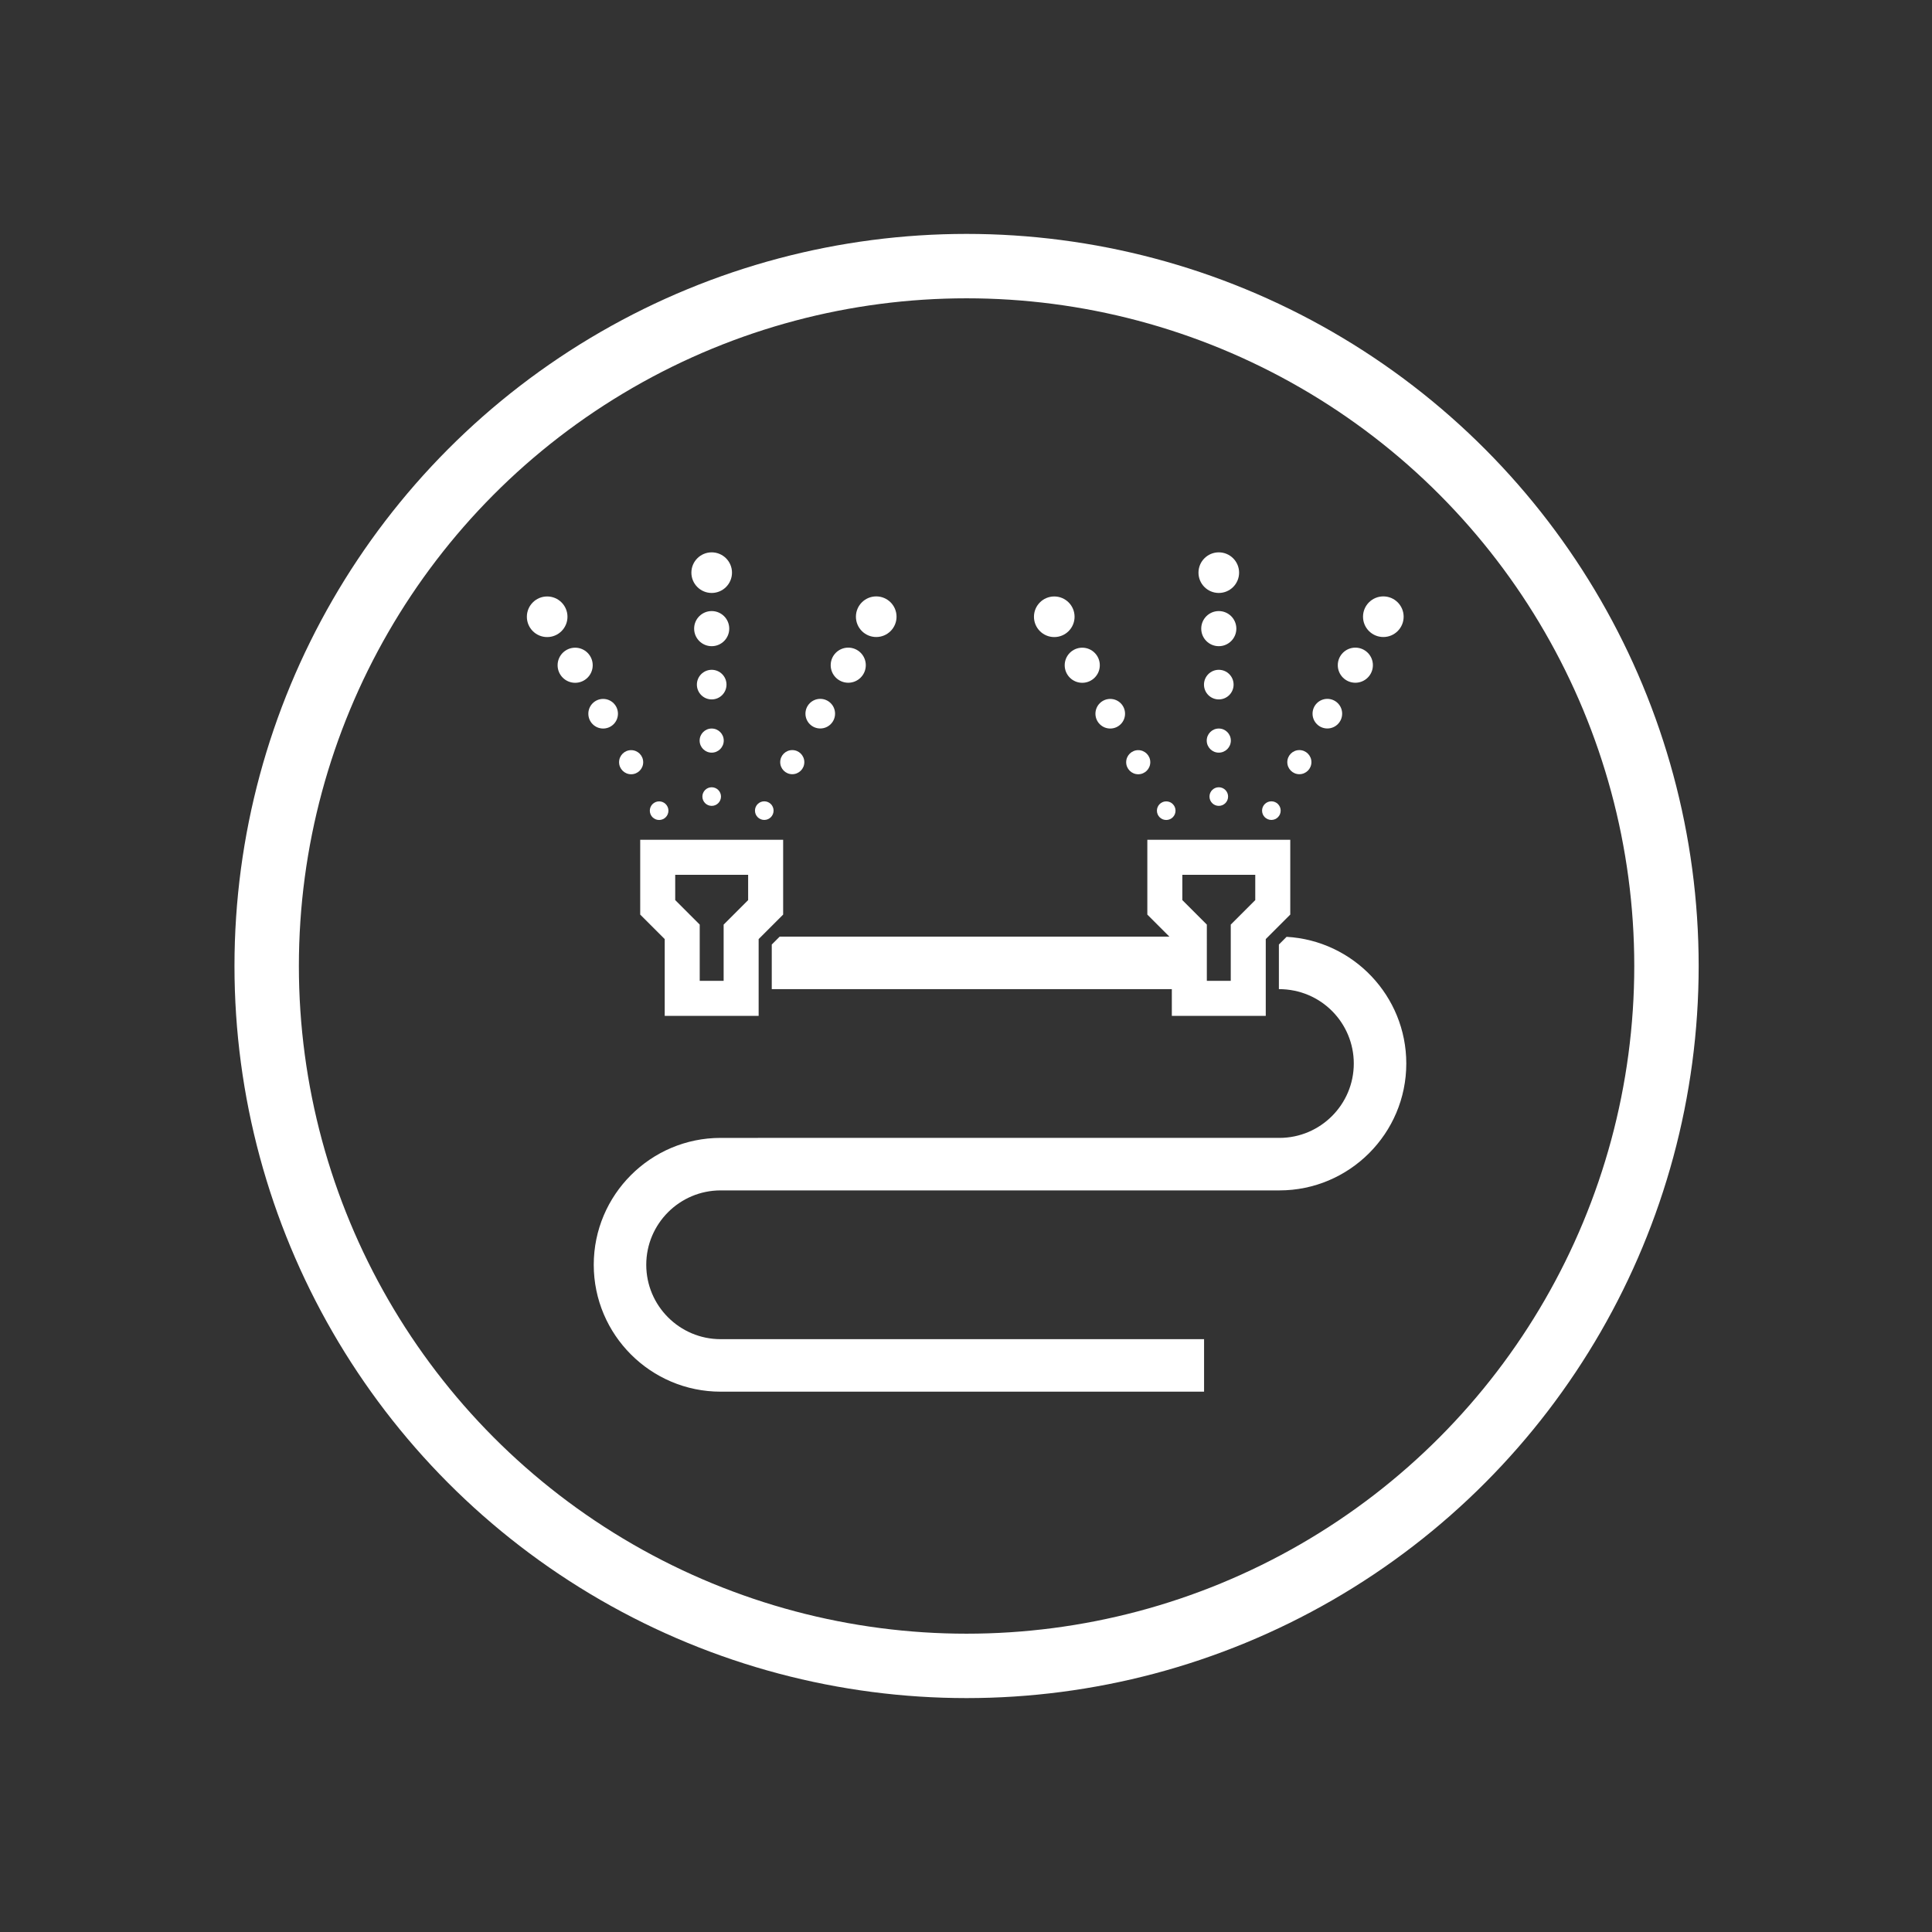 <?xml version="1.0" encoding="iso-8859-1"?>
<!-- Generator: Adobe Illustrator 19.0.0, SVG Export Plug-In . SVG Version: 6.00 Build 0)  -->
<!DOCTYPE svg PUBLIC "-//W3C//DTD SVG 1.1//EN" "http://www.w3.org/Graphics/SVG/1.1/DTD/svg11.dtd">
<svg version="1.1" xmlns="http://www.w3.org/2000/svg" xmlns:xlink="http://www.w3.org/1999/xlink" x="0px" y="0px"
	 viewBox="0 0 300 300" style="enable-background:new 0 0 300 300;" xml:space="preserve">
<rect x="0" y="0" width="300" height="300" fill="#333333" stroke="none"/>
<g id="sproeiers">
	<g id="beregening">
		<g id="XMLID_108_">
			<path id="XMLID_106_" style="fill:#FFFFFF;" d="M100.35,196.395c0-6.369,5.181-11.55,11.55-11.55h86.765
				c10.865,0,19.703-8.839,19.703-19.703c0-10.489-8.239-19.091-18.587-19.672l-1.196,1.196v6.926c6.594,0,11.63,5.295,11.63,11.55
				c0,6.369-5.181,11.55-11.55,11.55H111.9c-10.864,0-19.703,8.839-19.703,19.703c0,10.864,8.839,19.703,19.703,19.703h75.067
				v-8.153H111.9C105.532,207.945,100.35,202.764,100.35,196.395z"/>
			<path id="XMLID_142_" style="fill:#FFFFFF;" d="M117.802,157.741c0-1.274,0-10.592,0-11.92c0.605-0.605,3.201-3.202,3.805-3.806
				v-11.614H99.411l0.001,11.615l3.805,3.805v11.92H117.802z M116.171,135.837v3.93l-3.805,3.805c0,1.045,0,7.843,0,8.734
				c-1.341,0-2.37,0-3.714,0v-8.734l-3.805-3.806l-0.001-3.928H116.171z"/>
			<path id="XMLID_139_" style="fill:#FFFFFF;" d="M196.547,157.741c0-1.274,0-10.592,0-11.92c0.547-0.547,3.259-3.261,3.805-3.806
				v-11.614h-22.194v11.615l3.423,3.423c-1.053,0-60.226,0-60.514,0l-1.227,1.227v6.926c4.171,0,60.037,0,62.122,0v4.148H196.547z
				 M187.398,143.571l-3.805-3.806v-3.928h11.323v3.93l-3.805,3.805c0,1.045,0,7.843,0,8.734h-3.714
				C187.398,151.413,187.398,144.617,187.398,143.571z"/>
			<circle id="XMLID_101_" style="fill:#FFFFFF;" cx="110.511" cy="123.691" r="1.445"/>
			<circle id="XMLID_100_" style="fill:#FFFFFF;" cx="110.511" cy="114.998" r="1.872"/>
			<circle id="XMLID_99_" style="fill:#FFFFFF;" cx="110.511" cy="106.306" r="2.299"/>
			<circle id="XMLID_98_" style="fill:#FFFFFF;" cx="110.511" cy="97.613" r="2.726"/>
			<circle id="XMLID_97_" style="fill:#FFFFFF;" cx="110.511" cy="88.921" r="3.153"/>
			<circle id="XMLID_96_" style="fill:#FFFFFF;" cx="102.349" cy="125.882" r="1.445"/>
			<circle id="XMLID_95_" style="fill:#FFFFFF;" cx="98.003" cy="118.355" r="1.872"/>
			<circle id="XMLID_94_" style="fill:#FFFFFF;" cx="93.656" cy="110.827" r="2.299"/>
			<circle id="XMLID_93_" style="fill:#FFFFFF;" cx="89.31" cy="103.299" r="2.726"/>
			<circle id="XMLID_92_" style="fill:#FFFFFF;" cx="84.964" cy="95.771" r="3.153"/>
			<circle id="XMLID_91_" style="fill:#FFFFFF;" cx="118.676" cy="125.874" r="1.445"/>
			<circle id="XMLID_90_" style="fill:#FFFFFF;" cx="123.023" cy="118.346" r="1.872"/>
			<circle id="XMLID_89_" style="fill:#FFFFFF;" cx="127.369" cy="110.818" r="2.299"/>
			<circle id="XMLID_88_" style="fill:#FFFFFF;" cx="131.715" cy="103.29" r="2.726"/>
			<circle id="XMLID_87_" style="fill:#FFFFFF;" cx="136.061" cy="95.762" r="3.154"/>
			<circle id="XMLID_86_" style="fill:#FFFFFF;" cx="189.253" cy="123.691" r="1.445"/>
			<circle id="XMLID_85_" style="fill:#FFFFFF;" cx="189.253" cy="114.998" r="1.872"/>
			<circle id="XMLID_84_" style="fill:#FFFFFF;" cx="189.253" cy="106.306" r="2.299"/>
			<circle id="XMLID_83_" style="fill:#FFFFFF;" cx="189.253" cy="97.613" r="2.726"/>
			<circle id="XMLID_82_" style="fill:#FFFFFF;" cx="189.253" cy="88.921" r="3.153"/>
			<circle id="XMLID_81_" style="fill:#FFFFFF;" cx="181.091" cy="125.882" r="1.445"/>
			<circle id="XMLID_80_" style="fill:#FFFFFF;" cx="176.744" cy="118.355" r="1.872"/>
			<circle id="XMLID_79_" style="fill:#FFFFFF;" cx="172.398" cy="110.827" r="2.299"/>
			<circle id="XMLID_78_" style="fill:#FFFFFF;" cx="168.052" cy="103.299" r="2.726"/>
			<circle id="XMLID_77_" style="fill:#FFFFFF;" cx="163.706" cy="95.771" r="3.153"/>
			<circle id="XMLID_76_" style="fill:#FFFFFF;" cx="197.418" cy="125.874" r="1.445"/>
			<circle id="XMLID_75_" style="fill:#FFFFFF;" cx="201.764" cy="118.346" r="1.872"/>
			<circle id="XMLID_74_" style="fill:#FFFFFF;" cx="206.11" cy="110.818" r="2.299"/>
			<circle id="XMLID_73_" style="fill:#FFFFFF;" cx="210.457" cy="103.29" r="2.726"/>
			<circle id="XMLID_21_" style="fill:#FFFFFF;" cx="214.803" cy="95.762" r="3.154"/>
		</g>
	</g>
</g>
<g id="behandeling" style="display:none;">
	<path id="XMLID_26_" style="display:inline;fill:#FFFFFF;" d="M235.338,148.887c0,0.296,0.043,0.613,0.043,0.916
		c0,47.357-38.422,85.782-85.81,85.782c-47.389,0-85.804-38.426-85.804-85.782c0-3.181,0.206-6.341,0.538-9.442
		C120.799,102.562,183.34,191.699,235.338,148.887z M122.48,146.928c-4.812,0-8.71,3.888-8.71,8.678c0,4.811,3.899,8.699,8.71,8.699
		c4.808,0,8.707-3.888,8.707-8.699C131.187,150.816,127.288,146.928,122.48,146.928z M77.317,162.704
		c-2.348,0-4.259,1.904-4.259,4.249c0,2.359,1.911,4.264,4.259,4.264c2.356,0,4.264-1.905,4.264-4.264
		C81.58,164.608,79.672,162.704,77.317,162.704z M108.477,139.278c-2.831,0-5.129,2.302-5.129,5.136
		c0,2.821,2.298,5.122,5.129,5.122c2.835,0,5.125-2.301,5.125-5.122C113.602,141.579,111.312,139.278,108.477,139.278z
		 M90.777,140.965c-6.088,0-11.022,4.92-11.022,11.001s4.934,10.986,11.022,10.986c6.084,0,11.018-4.905,11.018-10.986
		S96.862,140.965,90.777,140.965z M138.135,147.052c-1.615,0-2.918,1.299-2.918,2.914c0,1.601,1.302,2.921,2.918,2.921
		c1.619,0,2.936-1.32,2.936-2.921C141.071,148.351,139.754,147.052,138.135,147.052z M190.788,207.565
		c-1.612,0-2.929,1.305-2.929,2.935c0,1.601,1.317,2.915,2.929,2.915c1.616,0,2.929-1.313,2.929-2.915
		C193.717,208.87,192.404,207.565,190.788,207.565z M173.324,201.691c-4.808,0-8.707,3.902-8.707,8.699
		c0,4.818,3.899,8.721,8.707,8.721c4.811,0,8.718-3.903,8.718-8.721C182.042,205.594,178.135,201.691,173.324,201.691z
		 M146.6,153.62c-2.925,0-5.298,2.366-5.298,5.266c0,2.936,2.373,5.295,5.298,5.295c2.929,0,5.291-2.359,5.291-5.295
		C151.891,155.986,149.529,153.62,146.6,153.62z M157.327,216.36c-2.922,0-5.292,2.381-5.292,5.295c0,2.921,2.37,5.295,5.292,5.295
		c2.925,0,5.291-2.373,5.291-5.295C162.618,218.74,160.252,216.36,157.327,216.36z"/>
</g>
<g id="vijvers" style="display:none;">
	<g id="XMLID_22_" style="display:inline;">
		<path id="XMLID_20_" style="fill:#FFFFFF;" d="M215.897,108.24c0,3.621,0,7.241,0,10.861c-10.075-0.38-16.488-4.428-21.873-9.504
			c-5.372,5.065-13.727,10.193-23.985,9.504c-8.637-0.578-14.871-4.846-19.913-9.504c-5.003,4.381-11.341,8.962-20.063,9.504
			c-10.695,0.665-18.166-4.5-23.834-9.504c-5.455,5.055-11.725,9.296-22.024,9.504c0-3.62,0-7.24,0-10.861
			c9.301,0.054,14.725-7.204,20.968-10.862c1.858-1.088,4.331,1.653,6.033,3.017c5.828,4.676,13.944,10.202,23.683,6.489
			c2.399-0.916,5.533-2.961,7.844-4.68c1.95-1.447,5.421-4.977,7.393-4.977c1.384,0,3.595,1.955,5.13,3.167
			c4.204,3.325,9.633,7.742,16.593,7.845c7.168,0.107,12.405-4.319,16.896-7.845c1.548-1.217,3.65-3.155,5.13-3.167
			c1.681-0.014,3.978,2.139,5.279,3.167C203.785,104.066,208.785,108.018,215.897,108.24z"/>
		<path id="XMLID_19_" style="fill:#FFFFFF;" d="M215.897,134.942c0,3.67,0,7.34,0,11.01c-10.069-0.388-16.447-4.467-21.873-9.502
			c-5.658,4.974-13.185,10.228-23.985,9.502c-8.63-0.578-15.014-4.902-19.764-9.502c-5.855,4.859-13.225,10.17-23.983,9.502
			c-8.726-0.542-14.997-5.124-20.063-9.502c-5.475,5.035-11.747,9.273-22.024,9.502c0-3.62,0-7.24,0-10.859
			c9.646-0.068,14.572-7.325,20.968-10.712c1.77-0.938,3.88,0.991,5.731,2.413c4.854,3.731,9.87,8.831,18.857,8.148
			c6.529-0.496,11.143-4.629,15.539-7.994c1.501-1.153,3.533-2.862,4.826-2.87c1.48-0.003,3.247,1.76,4.826,3.017
			c4.557,3.634,10.301,8.439,18.555,7.847c6.449-0.464,11.384-4.683,15.539-7.994c1.539-1.228,3.472-2.844,4.828-2.87
			c1.614-0.025,3.37,1.818,4.676,2.87C203.24,130.725,208.2,134.65,215.897,134.942z"/>
		<path id="XMLID_18_" style="fill:#FFFFFF;" d="M215.897,161.792c0,3.67,0,7.344,0,11.014c-10.075-0.384-16.431-4.489-21.873-9.506
			c-5.688,4.948-13.201,10.277-23.985,9.506c-8.699-0.625-14.985-5.006-19.913-9.506c-5.092,4.406-11.417,8.913-20.214,9.506
			c-10.533,0.704-18.018-4.643-23.683-9.506c-5.489,5.02-11.759,9.257-22.024,9.506c0-3.624,0-7.244,0-10.863
			c5.363-0.262,9.141-2.33,12.822-4.826c2.817-1.91,5.552-5.009,8.297-6.033c0.206-0.078,0.366-0.155,0.603-0.151
			c2.815,0.018,6.884,4.381,9.502,6.184c4.32,2.974,10.522,6.123,17.65,4.072c3.049-0.876,6.231-2.873,8.901-4.826
			c2.054-1.5,6.063-5.436,8.146-5.429c1.514,0.003,3.166,1.691,4.826,3.016c4.595,3.66,10.104,8.436,18.404,7.843
			c6.601-0.471,11.355-4.406,15.69-7.843c1.688-1.339,3.175-2.948,4.675-3.016c1.6-0.075,3.501,1.663,4.829,2.715
			C203.269,157.382,208.054,161.569,215.897,161.792z"/>
		<path id="XMLID_16_" style="fill:#FFFFFF;" d="M215.897,188.642c0,3.673,0,7.344,0,11.014c-10-0.506-16.632-4.388-21.873-9.656
			c-4.934,5.009-12.617,9.409-21.572,9.656c-9.053,0.251-17.226-4.449-22.177-9.502c-5.232,4.345-11.583,8.903-20.514,9.502
			c-10.362,0.697-17.846-4.604-23.381-9.502c-5.669,4.891-11.833,9.283-22.175,9.502c0-3.67,0-7.34,0-11.014
			c4.826-0.079,8.579-1.727,12.068-4.072c3.201-2.151,6.148-5.516,9.353-6.787c1.889-0.75,4.62,2.384,6.184,3.62
			c4.776,3.774,11.441,8.654,19.913,6.938c5.022-1.016,10.032-4.819,13.878-7.842c1.197-0.941,3.153-2.815,4.376-2.866
			c1.143-0.046,3.584,1.921,4.977,3.016c4.595,3.613,9.974,8.601,18.404,7.994c6.55-0.467,11.517-4.672,15.84-7.994
			c1.519-1.167,3.507-3.042,4.826-3.016c1.553,0.025,3.717,2.348,4.978,3.318C203.686,184.548,208.393,188.395,215.897,188.642z"/>
	</g>
</g>
<g id="fonteinen" style="display:none;">
	<g id="XMLID_30_" style="display:inline;">
		<g id="XMLID_31_">
			<path id="XMLID_36_" style="fill:#FFFFFF;" d="M113.039,147.082c-0.429-2.345,1.124-4.594,3.47-5.023
				c2.345-0.429,4.594,1.123,5.023,3.469c0.428,2.345-1.125,4.594-3.47,5.023C115.718,150.981,113.469,149.427,113.039,147.082z
				 M114.977,133.691c2.553-0.467,4.244-2.916,3.777-5.468c-0.467-2.554-2.916-4.245-5.469-3.777
				c-2.553,0.467-4.244,2.915-3.776,5.468C109.976,132.467,112.425,134.158,114.977,133.691z M111.892,116.831
				c2.762-0.505,4.59-3.152,4.084-5.914c-0.504-2.761-3.152-4.589-5.913-4.084c-2.761,0.506-4.59,3.154-4.084,5.914
				C106.484,115.507,109.131,117.337,111.892,116.831z M189.13,147.082c0.43-2.345-1.124-4.594-3.47-5.023
				c-2.345-0.429-4.594,1.123-5.023,3.469c-0.429,2.345,1.124,4.594,3.469,5.023C186.452,150.981,188.701,149.427,189.13,147.082z
				 M192.66,129.914c0.467-2.553-1.224-5.001-3.777-5.468c-2.553-0.467-5.001,1.224-5.469,3.777
				c-0.467,2.552,1.224,5.001,3.777,5.468C189.745,134.158,192.193,132.467,192.66,129.914z M196.191,112.747
				c0.505-2.761-1.324-5.409-4.084-5.914c-2.761-0.504-5.409,1.324-5.913,4.084c-0.505,2.762,1.323,5.409,4.084,5.914
				C193.038,117.337,195.685,115.507,196.191,112.747z M139.535,150.375c2.38-0.148,4.189-2.197,4.041-4.576
				c-0.147-2.379-2.196-4.189-4.576-4.041c-2.379,0.148-4.189,2.196-4.041,4.575C135.107,148.713,137.156,150.522,139.535,150.375z
				 M138.475,133.267c2.59-0.16,4.56-2.391,4.399-4.981c-0.161-2.591-2.39-4.56-4.981-4.399c-2.591,0.16-4.561,2.39-4.4,4.981
				C133.654,131.458,135.884,133.428,138.475,133.267z M137.414,116.16c2.801-0.173,4.932-2.586,4.758-5.387
				c-0.174-2.801-2.586-4.932-5.387-4.758c-2.801,0.173-4.932,2.586-4.759,5.387C132.201,114.203,134.612,116.334,137.414,116.16z
				 M136.335,98.757c3.012-0.187,5.302-2.781,5.116-5.792c-0.187-3.013-2.78-5.303-5.792-5.116c-3.012,0.187-5.303,2.78-5.116,5.793
				C130.729,96.653,133.322,98.943,136.335,98.757z M135.237,81.058c3.223-0.199,5.674-2.976,5.475-6.198
				c-0.2-3.223-2.975-5.675-6.199-5.475c-3.222,0.199-5.674,2.975-5.474,6.198C129.239,78.806,132.015,81.257,135.237,81.058z
				 M167.21,146.332c0.148-2.379-1.662-4.427-4.042-4.575c-2.38-0.147-4.428,1.662-4.576,4.041c-0.147,2.38,1.662,4.428,4.042,4.576
				C165.013,150.522,167.062,148.713,167.21,146.332z M168.675,128.868c0.161-2.591-1.809-4.821-4.399-4.981
				c-2.591-0.161-4.821,1.808-4.981,4.399c-0.161,2.59,1.809,4.821,4.399,4.981C166.285,133.428,168.516,131.458,168.675,128.868z
				 M170.142,111.402c0.174-2.801-1.957-5.214-4.758-5.387c-2.801-0.174-5.213,1.957-5.387,4.758
				c-0.174,2.801,1.956,5.213,4.758,5.387C167.557,116.334,169.968,114.203,170.142,111.402z M171.627,93.641
				c0.187-3.012-2.104-5.606-5.116-5.793c-3.012-0.186-5.605,2.104-5.792,5.116c-0.187,3.011,2.104,5.605,5.116,5.792
				C168.847,98.943,171.44,96.653,171.627,93.641z M173.13,75.584c0.199-3.223-2.251-5.999-5.474-6.198
				c-3.223-0.2-5.998,2.251-6.198,5.475c-0.2,3.222,2.251,5.998,5.474,6.198C170.155,81.257,172.93,78.806,173.13,75.584z"/>
			<path id="XMLID_32_" style="fill:#FFFFFF;" d="M167.897,227.419h-33.624v-20.458h33.624V227.419z M134.153,203.455h33.864
				l25.137-30.068h-84.139L134.153,203.455z M194.308,165.982c0-3.958-3.257-7.167-7.275-7.167h-71.895
				c-4.018,0-7.275,3.209-7.275,7.167v3.225h86.446V165.982z"/>
		</g>
	</g>
</g>
<g id="Tuinverlichting" style="display:none;">
	<g id="XMLID_14_" style="display:inline;">
		<path id="XMLID_24_" style="fill:#FFFFFF;stroke:#FFFFFF;stroke-width:2;stroke-miterlimit:10;" d="M159.918,207.482
			c0.639-1.744,2.573-2.64,4.318-2.001c1.743,0.639,2.639,2.573,2,4.318c-1.236,3.339-3.47,6.188-6.334,8.182
			c-2.792,1.943-6.182,3.084-9.832,3.084c-3.651,0-7.04-1.141-9.832-3.084c-2.864-1.994-5.099-4.845-6.334-8.182
			c-0.639-1.744,0.257-3.678,2-4.318c1.744-0.639,3.679,0.257,4.317,2.001c0.748,2.022,2.111,3.754,3.859,4.971
			c1.695,1.179,3.761,1.873,5.99,1.873c2.23,0,4.295-0.693,5.99-1.873C157.808,211.236,159.17,209.504,159.918,207.482z"/>
		<path id="XMLID_25_" style="fill:#FFFFFF;stroke:#FFFFFF;stroke-width:2;stroke-miterlimit:10;" d="M150.07,106.611
			c11.396,0,21.716,4.622,29.187,12.092c7.471,7.47,12.093,17.79,12.093,29.187c0,7.733-2.14,14.981-5.859,21.185
			c-3.488,5.818-8.375,10.708-14.195,14.206v15.677c0,1.86-1.509,3.37-3.369,3.37h-35.712c-1.86,0-3.369-1.509-3.369-3.37v-15.677
			c-5.819-3.498-10.706-8.388-14.194-14.207c-3.72-6.203-5.859-13.452-5.859-21.184c0-11.396,4.621-21.716,12.092-29.187
			C128.354,111.233,138.674,106.611,150.07,106.611L150.07,106.611z M174.494,123.467c-6.25-6.25-14.887-10.118-24.424-10.118
			c-9.537,0-18.173,3.868-24.423,10.118c-6.25,6.25-10.118,14.886-10.118,24.423c0,6.496,1.785,12.566,4.886,17.737
			c3.167,5.285,7.707,9.653,13.124,12.611c1.201,0.516,2.044,1.71,2.044,3.099v14.253h28.974v-14.253h0.012
			c0.001-1.198,0.646-2.358,1.777-2.961c5.529-2.958,10.162-7.381,13.38-12.747c3.1-5.173,4.886-11.24,4.886-17.738
			C184.611,138.353,180.743,129.717,174.494,123.467z"/>
		<g id="XMLID_15_">
			<path id="XMLID_12_" style="fill:#FFFFFF;stroke:#FFFFFF;stroke-width:2;stroke-miterlimit:10;" d="M153.439,96.242
				c0,1.86-1.508,3.369-3.369,3.369c-1.86,0-3.369-1.509-3.369-3.369V84.799c0-1.86,1.508-3.369,3.369-3.369
				c1.86,0,3.369,1.509,3.369,3.369V96.242z"/>
			<path id="XMLID_11_" style="fill:#FFFFFF;stroke:#FFFFFF;stroke-width:2;stroke-miterlimit:10;" d="M178.859,104.847
				c-0.922,1.606-2.973,2.16-4.58,1.238c-1.606-0.922-2.16-2.974-1.237-4.58l13.569-23.504c0.923-1.606,2.973-2.16,4.58-1.238
				c1.606,0.923,2.16,2.974,1.238,4.58L178.859,104.847z"/>
			<path id="XMLID_10_" style="fill:#FFFFFF;stroke:#FFFFFF;stroke-width:2;stroke-miterlimit:10;" d="M201.831,151.372
				c-1.86,0-3.369-1.509-3.369-3.369c0-1.86,1.508-3.369,3.369-3.369h27.139c1.86,0,3.369,1.509,3.369,3.369
				c0,1.86-1.508,3.369-3.369,3.369H201.831z"/>
			<path id="XMLID_9_" style="fill:#FFFFFF;stroke:#FFFFFF;stroke-width:2;stroke-miterlimit:10;" d="M127.098,101.505
				c0.923,1.606,0.369,3.658-1.237,4.58c-1.606,0.922-3.657,0.369-4.58-1.238l-13.569-23.504c-0.923-1.606-0.369-3.657,1.237-4.58
				c1.606-0.922,3.658-0.369,4.58,1.238L127.098,101.505z"/>
			<path id="XMLID_8_" style="fill:#FFFFFF;stroke:#FFFFFF;stroke-width:2;stroke-miterlimit:10;" d="M98.308,144.634
				c1.86,0,3.369,1.509,3.369,3.369c0,1.86-1.509,3.369-3.369,3.369H71.169c-1.86,0-3.369-1.509-3.369-3.369
				c0-1.86,1.509-3.369,3.369-3.369H98.308z"/>
			<path id="XMLID_7_" style="fill:#FFFFFF;stroke:#FFFFFF;stroke-width:2;stroke-miterlimit:10;" d="M196.581,125.031
				c-1.607,0.93-3.663,0.382-4.594-1.224c-0.93-1.606-0.382-3.663,1.224-4.593l9.91-5.722c1.606-0.93,3.663-0.382,4.593,1.224
				c0.93,1.606,0.382,3.663-1.224,4.593L196.581,125.031z"/>
			<path id="XMLID_6_" style="fill:#FFFFFF;stroke:#FFFFFF;stroke-width:2;stroke-miterlimit:10;" d="M106.927,119.214
				c1.606,0.93,2.155,2.987,1.224,4.593c-0.93,1.606-2.987,2.154-4.593,1.224l-9.91-5.722c-1.607-0.93-2.154-2.987-1.224-4.593
				c0.93-1.606,2.987-2.154,4.593-1.224L106.927,119.214z"/>
			<path id="XMLID_5_" style="fill:#FFFFFF;stroke:#FFFFFF;stroke-width:2;stroke-miterlimit:10;" d="M193.212,176.793
				c-1.606-0.931-2.154-2.987-1.224-4.593c0.931-1.607,2.987-2.155,4.594-1.224l9.91,5.722c1.607,0.93,2.154,2.987,1.224,4.593
				s-2.987,2.154-4.593,1.224L193.212,176.793z"/>
			<path id="XMLID_4_" style="fill:#FFFFFF;stroke:#FFFFFF;stroke-width:2;stroke-miterlimit:10;" d="M103.558,170.975
				c1.606-0.931,3.663-0.382,4.593,1.224c0.93,1.606,0.382,3.663-1.224,4.593l-9.91,5.722c-1.606,0.93-3.663,0.382-4.593-1.224
				c-0.93-1.606-0.382-3.663,1.224-4.593L103.558,170.975z"/>
		</g>
	</g>
</g>
<g id="circel">
	
		<circle id="XMLID_40_" style="fill:none;stroke:#FFFFFF;stroke-width:10;stroke-miterlimit:10;" cx="150.089" cy="150" r="108.679"/>
</g>
</svg>
